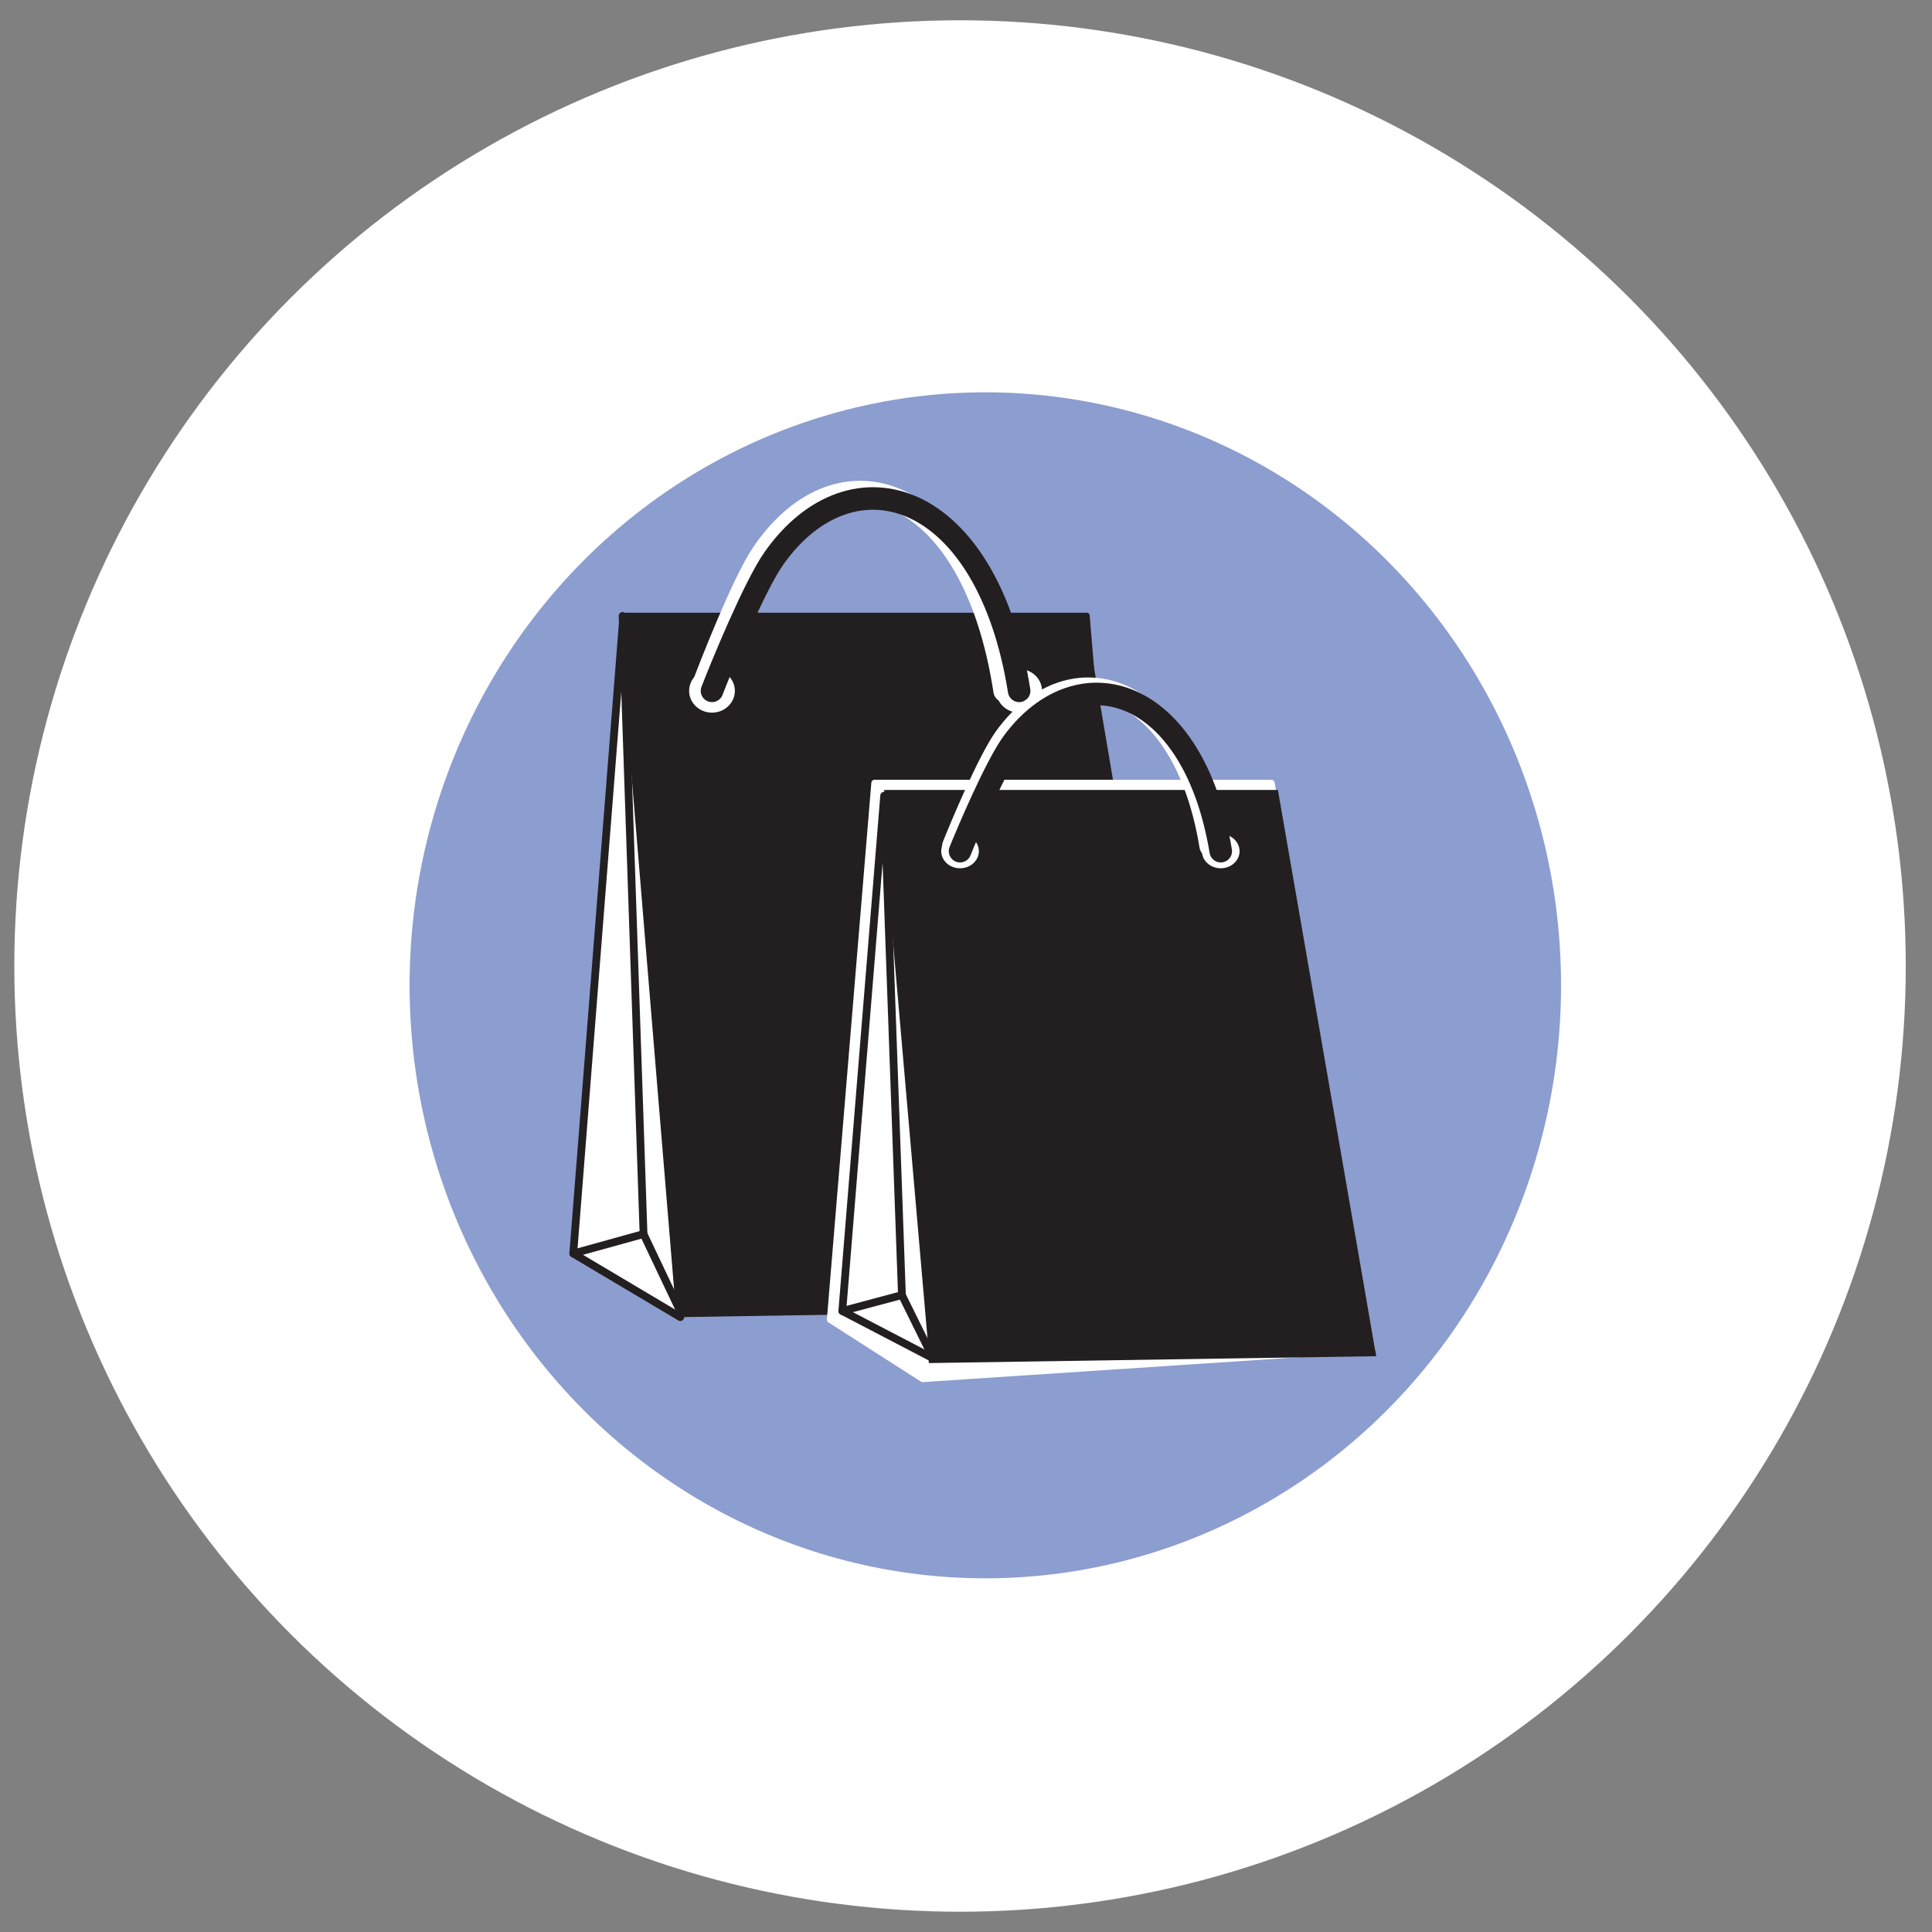 <?xml version="1.0" encoding="UTF-8" standalone="no"?> <svg xmlns="http://www.w3.org/2000/svg" xmlns:xlink="http://www.w3.org/1999/xlink" xmlns:serif="http://www.serif.com/" width="100%" height="100%" viewBox="0 0 192 192" version="1.1" xml:space="preserve" style="fill-rule:evenodd;clip-rule:evenodd;stroke-linecap:round;stroke-linejoin:round;stroke-miterlimit:1.5;"><rect x="0" y="0" width="192" height="192" fill="#808080" stroke="none"/><g><circle cx="95.408" cy="96" r="93.6" style="fill:#fff;stroke:#fff;stroke-width:0.77px;"></circle><ellipse cx="97.92" cy="97.92" rx="57.6" ry="59.316" style="fill:#8c9dcf;stroke:#fff;stroke-width:0.77px;"></ellipse><g><g><path d="M107.974,61.213l-46.08,-0l46.08,-0Z" style="fill:none;stroke:#231f20;stroke-width:0.64px;"></path><path d="M113.734,130.333l-5.76,-69.12l5.76,69.12Z" style="fill:none;stroke:#231f20;stroke-width:0.64px;"></path><path d="M67.107,130.903l52.387,-0.836l-11.641,-68.854l-45.982,-0l5.236,69.69Z" style="fill:#231f20;"></path><path d="M61.894,61.91l5.713,68.985l-10.637,-6.322l4.924,-62.663Z" style="fill:#fff;stroke:#231f20;stroke-width:0.77px;"></path><path d="M56.97,124.573l6.984,-1.934" style="fill:none;stroke:#231f20;stroke-width:0.77px;"></path><path d="M67.607,130.333l-3.653,-7.694" style="fill:none;stroke:#231f20;stroke-width:0.77px;"></path><path d="M63.954,122.639l-2.083,-61.426" style="fill:none;stroke:#231f20;stroke-width:0.77px;"></path><ellipse cx="70.757" cy="68.656" rx="2.657" ry="2.551" style="fill:#fff;stroke:#231f20;stroke-width:0.77px;"></ellipse><ellipse cx="101.282" cy="68.656" rx="2.657" ry="2.551" style="fill:#fff;stroke:#231f20;stroke-width:0.77px;"></ellipse><clipPath id="_clip1"><rect x="67.678" y="47.287" width="32.699" height="24.504"></rect></clipPath><g clip-path="url(#_clip1)"><path d="M99.84,68.656c-3.149,-20.675 -16.4,-24.945 -24.063,-13.645c-1.954,2.882 -5.225,11.267 -6.105,13.645" style="fill:none;stroke:#fff;stroke-width:2.24px;"></path></g><path d="M101.282,68.656c-3.186,-20.005 -16.594,-24.137 -24.347,-13.203c-1.978,2.789 -5.287,10.902 -6.178,13.203" style="fill:none;stroke:#231f20;stroke-width:2.24px;"></path></g><g id="smaller-bag" serif:id="smaller bag"><path d="M82.493,131.142l9.196,5.891l44.652,-2.951l-9.986,-56.27l-39.443,0l-4.419,53.33Z" style="fill:#fff;stroke:#fff;stroke-width:0.64px;"></path><path d="M92.31,135.459l44.464,-0.683l-9.778,-56.271l-39.131,0l4.445,56.954Z" style="fill:#231f20;"></path><path d="M87.867,79.075l4.868,55.918l-9.029,-4.707l4.161,-51.211Z" style="fill:#fff;stroke:#231f20;stroke-width:0.77px;"></path><path d="M83.706,130.286l5.927,-1.581" style="fill:none;stroke:#231f20;stroke-width:0.77px;"></path><path d="M92.735,134.993l-3.102,-6.288" style="fill:none;stroke:#231f20;stroke-width:0.77px;"></path><path d="M89.633,128.705l-1.768,-49.384" style="fill:none;stroke:#231f20;stroke-width:0.77px;"></path><ellipse cx="95.408" cy="84.588" rx="2.255" ry="2.085" style="fill:#fff;stroke:#231f20;stroke-width:0.77px;"></ellipse><ellipse cx="121.316" cy="84.588" rx="2.255" ry="2.085" style="fill:#fff;stroke:#231f20;stroke-width:0.77px;"></ellipse><clipPath id="_clip2"><rect x="92.899" y="67.232" width="27.699" height="18.83"></rect></clipPath><g clip-path="url(#_clip2)"><path d="M120.315,84.068c-2.669,-16.349 -13.899,-19.726 -20.394,-10.79c-1.656,2.279 -4.428,8.91 -5.174,10.79" style="fill:none;stroke:#fff;stroke-width:2.24px;"></path></g><path d="M121.316,84.588c-2.704,-16.349 -14.084,-19.726 -20.665,-10.79c-1.678,2.279 -4.487,8.91 -5.243,10.79" style="fill:none;stroke:#231f20;stroke-width:2.24px;"></path></g></g></g></svg> 